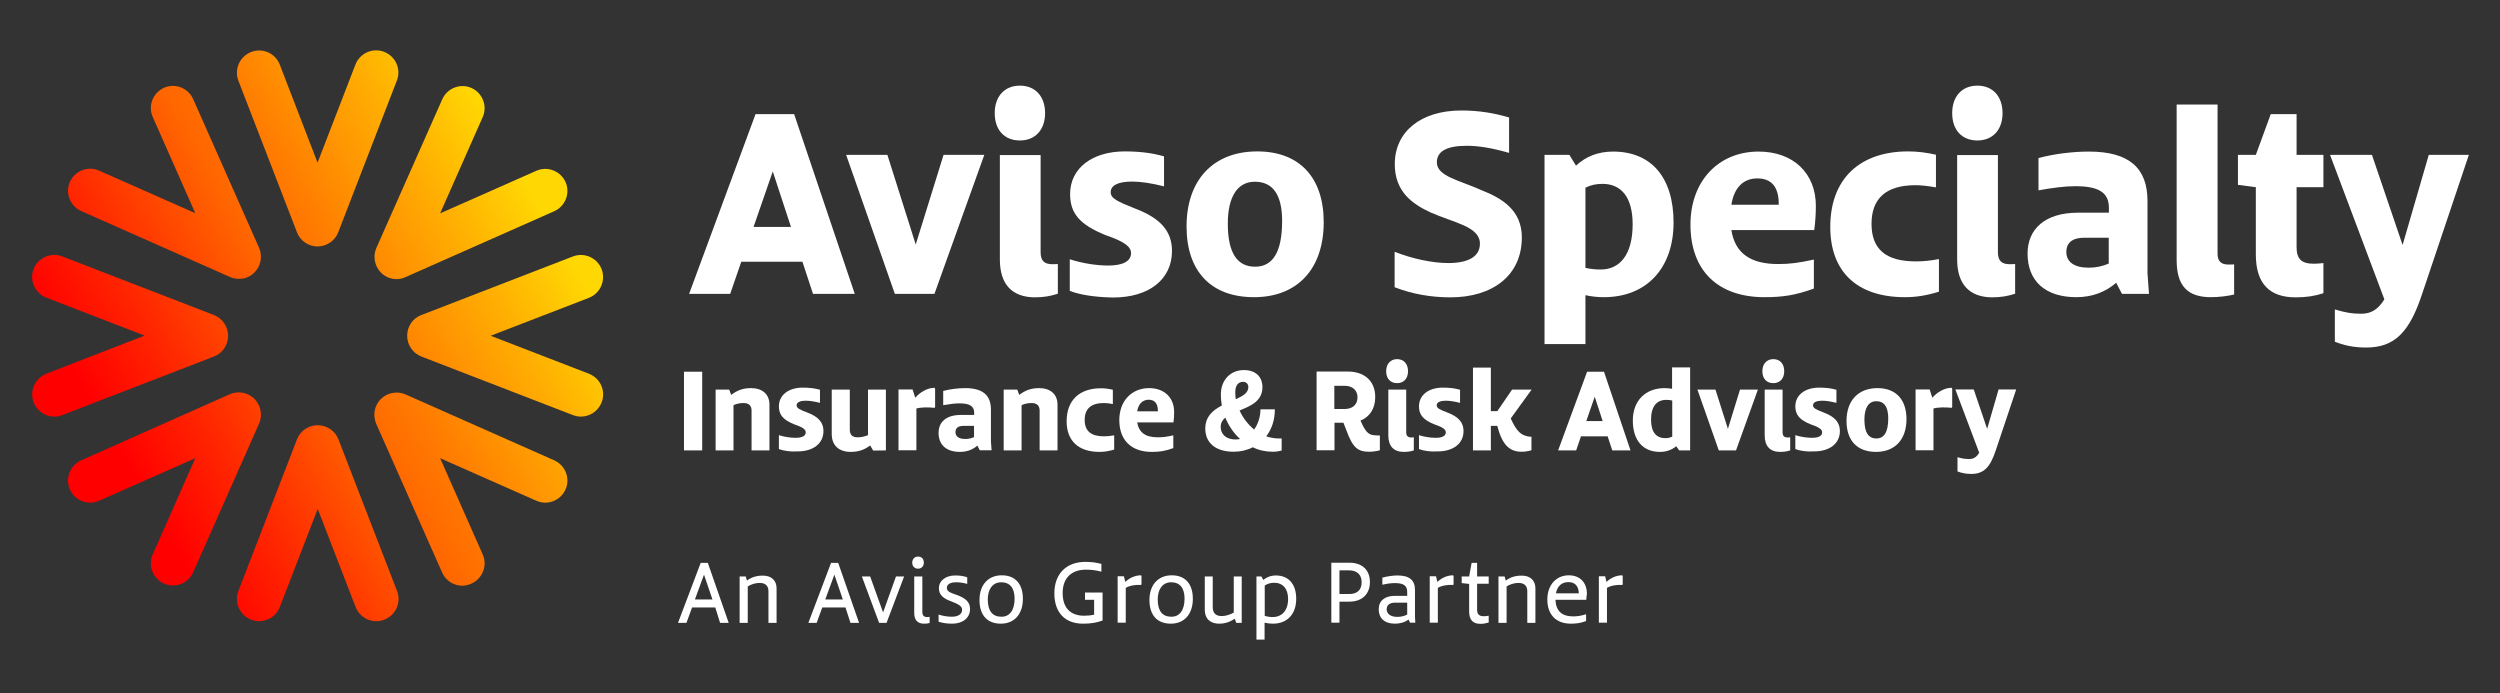 <svg xmlns="http://www.w3.org/2000/svg" fill="none" viewBox="0 0 256 71" height="71" width="256">
<rect x="0" y="0" width="256" height="71" fill="#333333" stroke="none"/>
<path fill="white" d="M73.244 62.202H70.87L70.293 63.779H69.428L71.752 57.639H72.481L74.618 63.779H73.736L73.244 62.202ZM72.956 61.388L72.091 58.843L71.158 61.388H72.956Z"></path>
<path fill="white" d="M79.521 60.234V63.779H78.69V60.54C78.69 60.031 78.418 59.691 77.791 59.691C77.384 59.691 76.96 59.81 76.569 60.048V63.779H75.738V59.03H76.366L76.485 59.454C76.943 59.115 77.434 58.945 78.096 58.945C78.978 58.928 79.521 59.437 79.521 60.234Z"></path>
<path fill="white" d="M86.577 62.202H84.202L83.626 63.779H82.777L85.101 57.639H85.831L87.968 63.779H87.086L86.577 62.202ZM86.306 61.388L85.441 58.843L84.507 61.388H86.306Z"></path>
<path fill="white" d="M92.581 59.03L90.783 63.779H90.02L88.256 59.03H89.104L90.427 62.711L91.75 59.03H92.581Z"></path>
<path fill="white" d="M93.413 57.622C93.413 57.249 93.651 56.994 94.007 56.994C94.38 56.994 94.6 57.232 94.6 57.622C94.6 57.978 94.363 58.233 94.007 58.233C93.651 58.233 93.413 57.978 93.413 57.622ZM93.617 62.745V59.03H94.448V62.643C94.448 63.033 94.6 63.186 94.957 63.186C95.041 63.186 95.092 63.186 95.194 63.169V63.796C95.025 63.847 94.838 63.864 94.634 63.864C93.956 63.864 93.617 63.508 93.617 62.745Z"></path>
<path fill="white" d="M96.11 63.661V62.931C96.551 63.067 96.992 63.152 97.467 63.152C98.078 63.152 98.519 62.914 98.519 62.439C98.519 62.066 98.146 61.863 97.433 61.591C96.585 61.286 96.144 60.913 96.144 60.234C96.144 59.471 96.823 58.928 97.807 58.928C98.265 58.928 98.655 58.979 99.045 59.115V59.793C98.638 59.675 98.248 59.624 97.908 59.624C97.264 59.624 96.959 59.861 96.959 60.2C96.959 60.574 97.315 60.692 97.993 60.93C98.858 61.252 99.333 61.625 99.333 62.371C99.333 63.27 98.587 63.864 97.501 63.864C96.925 63.864 96.45 63.779 96.11 63.661Z"></path>
<path fill="white" d="M100.3 61.439C100.3 59.895 101.182 58.911 102.59 58.911C103.964 58.911 104.744 59.793 104.744 61.32C104.744 62.897 103.862 63.864 102.488 63.864C101.097 63.864 100.3 62.999 100.3 61.439ZM103.896 61.303C103.896 60.2 103.404 59.624 102.522 59.624C101.657 59.624 101.148 60.336 101.148 61.371C101.148 62.558 101.623 63.152 102.539 63.152C103.387 63.169 103.896 62.473 103.896 61.303Z"></path>
<path fill="white" d="M112.903 60.692V63.542C112.292 63.763 111.716 63.864 110.901 63.864C109.086 63.864 107.967 62.762 107.967 60.76C107.967 58.758 109.188 57.537 111.139 57.537C111.8 57.537 112.224 57.605 112.784 57.741V58.538C112.174 58.385 111.749 58.334 111.19 58.334C109.748 58.334 108.815 59.166 108.815 60.726C108.815 62.27 109.646 63.05 111.003 63.05C111.427 63.05 111.716 63.016 112.038 62.948V61.422H111.105V60.675H112.903V60.692Z"></path>
<path fill="white" d="M116.889 58.979V59.844L116.838 59.895C116.278 59.861 115.651 59.963 115.277 60.2V63.762H114.446V59.013H115.091L115.227 59.59C115.634 59.2 116.21 58.911 116.838 58.911L116.889 58.979Z"></path>
<path fill="white" d="M117.703 61.439C117.703 59.895 118.585 58.911 119.993 58.911C121.367 58.911 122.147 59.793 122.147 61.32C122.147 62.897 121.265 63.864 119.891 63.864C118.5 63.864 117.703 62.999 117.703 61.439ZM121.299 61.303C121.299 60.2 120.807 59.624 119.925 59.624C119.06 59.624 118.551 60.336 118.551 61.371C118.551 62.558 119.026 63.152 119.942 63.152C120.79 63.169 121.299 62.473 121.299 61.303Z"></path>
<path fill="white" d="M127.152 59.03V63.779H126.592L126.439 63.355C126.015 63.644 125.506 63.864 124.845 63.864C123.929 63.864 123.369 63.355 123.369 62.439V59.03H124.183V62.151C124.183 62.779 124.489 63.084 125.099 63.084C125.489 63.084 125.914 62.965 126.338 62.728V59.03H127.152Z"></path>
<path fill="white" d="M132.732 61.32C132.732 62.897 131.799 63.864 130.357 63.864C130.052 63.864 129.764 63.83 129.492 63.763V65.493H128.661V59.03H129.17L129.357 59.386C129.696 59.115 130.12 58.928 130.646 58.928C131.952 58.928 132.732 59.81 132.732 61.32ZM131.901 61.337C131.901 60.285 131.358 59.675 130.476 59.675C130.086 59.675 129.781 59.776 129.509 59.963V63.067C129.747 63.135 130.001 63.186 130.323 63.186C131.256 63.186 131.901 62.524 131.901 61.337Z"></path>
<path fill="white" d="M140.28 59.607C140.28 60.828 139.483 61.608 138.177 61.608H137.159V63.762H136.328V57.622H138.211C139.534 57.639 140.28 58.402 140.28 59.607ZM139.432 59.623C139.432 58.86 138.974 58.402 138.126 58.402H137.159V60.828H138.126C138.957 60.845 139.432 60.421 139.432 59.623Z"></path>
<path fill="white" d="M144.386 63.763L144.233 63.44C143.86 63.728 143.351 63.864 142.842 63.864C141.756 63.864 141.18 63.288 141.18 62.389C141.18 61.523 141.79 61.014 142.842 61.014H144.097V60.607C144.097 59.997 143.758 59.708 142.842 59.708C142.486 59.708 142.062 59.759 141.553 59.878V59.149C142.045 59.013 142.638 58.928 143.113 58.928C144.318 58.928 144.895 59.403 144.895 60.421V63.118L144.928 63.763H144.386ZM143.08 63.169C143.47 63.169 143.792 63.084 144.097 62.931V61.71H142.893C142.299 61.71 141.994 61.947 141.994 62.405C142.011 62.863 142.401 63.169 143.08 63.169Z"></path>
<path fill="white" d="M148.847 58.979V59.844L148.796 59.895C148.236 59.861 147.609 59.963 147.235 60.2V63.762H146.404V59.013H147.049L147.185 59.59C147.592 59.2 148.168 58.911 148.796 58.911L148.847 58.979Z"></path>
<path fill="white" d="M151.255 59.759V62.422C151.255 62.897 151.459 63.101 151.934 63.101C152.103 63.101 152.222 63.084 152.443 63.05V63.745C152.154 63.83 151.917 63.881 151.595 63.881C150.865 63.881 150.441 63.525 150.441 62.609V59.793L149.678 59.708V59.03H150.441L150.695 57.639H151.255V59.03H152.443V59.776H151.255V59.759Z"></path>
<path fill="white" d="M157.226 60.234V63.779H156.395V60.54C156.395 60.031 156.123 59.691 155.496 59.691C155.089 59.691 154.665 59.81 154.275 60.048V63.779H153.443V59.03H154.071L154.19 59.454C154.648 59.115 155.14 58.945 155.801 58.945C156.683 58.928 157.226 59.437 157.226 60.234Z"></path>
<path fill="white" d="M162.433 61.422H159.278C159.329 62.558 159.923 63.118 161.093 63.118C161.501 63.118 161.891 63.067 162.417 62.897V63.593C161.891 63.796 161.433 63.864 160.856 63.864C159.329 63.864 158.447 62.931 158.447 61.388C158.447 59.912 159.346 58.911 160.652 58.911C161.789 58.911 162.501 59.657 162.501 60.811C162.467 60.981 162.45 61.252 162.433 61.422ZM159.329 60.76H161.67C161.653 60.014 161.28 59.607 160.602 59.607C159.94 59.607 159.465 59.997 159.329 60.76Z"></path>
<path fill="white" d="M166.165 58.979V59.844L166.114 59.895C165.555 59.861 164.927 59.963 164.554 60.2V63.762H163.723V59.013H164.367L164.503 59.59C164.91 59.2 165.487 58.911 166.114 58.911L166.165 58.979Z"></path>
<path fill="url(#paint0_linear_721_724)" d="M26.529 63.61C26.258 63.61 25.986 63.559 25.715 63.457C24.544 62.999 23.968 61.693 24.409 60.523L30.414 44.985C30.753 44.12 31.584 43.543 32.534 43.543C33.467 43.543 34.315 44.12 34.654 44.985L40.659 60.523C41.117 61.693 40.523 62.999 39.353 63.457C38.182 63.915 36.876 63.322 36.418 62.168L32.534 52.109L28.649 62.168C28.293 63.067 27.445 63.61 26.529 63.61ZM48.275 59.759C49.412 59.25 49.938 57.91 49.429 56.774L45.069 46.919L54.925 51.278C56.061 51.787 57.401 51.261 57.91 50.124C58.419 48.988 57.893 47.648 56.757 47.139L41.524 40.388C40.676 40.015 39.658 40.201 38.997 40.863C38.335 41.525 38.148 42.525 38.522 43.39L45.273 58.623C45.646 59.471 46.477 59.98 47.342 59.98C47.665 59.963 47.97 59.895 48.275 59.759ZM61.608 41.202C62.066 40.032 61.472 38.726 60.302 38.268L50.243 34.383L60.302 30.499C61.472 30.041 62.049 28.735 61.608 27.564C61.15 26.394 59.844 25.817 58.673 26.258L43.136 32.263C42.254 32.602 41.694 33.433 41.694 34.383C41.694 35.316 42.27 36.164 43.136 36.504L58.673 42.508C58.945 42.61 59.216 42.661 59.487 42.661C60.404 42.661 61.252 42.101 61.608 41.202ZM41.524 28.378L56.757 21.627C57.893 21.118 58.419 19.778 57.91 18.642C57.401 17.505 56.061 16.98 54.925 17.488L45.069 21.848L49.429 11.992C49.938 10.856 49.412 9.516 48.275 9.007C47.139 8.498 45.799 9.024 45.29 10.161L38.539 25.393C38.166 26.241 38.352 27.259 39.014 27.921C39.455 28.361 40.031 28.582 40.608 28.582C40.913 28.582 41.236 28.514 41.524 28.378ZM34.637 23.782L40.642 8.244C41.1 7.073 40.506 5.767 39.336 5.309C38.166 4.851 36.859 5.445 36.401 6.598L32.517 16.657L28.649 6.615C28.192 5.445 26.885 4.868 25.715 5.326C24.544 5.784 23.968 7.09 24.409 8.261L30.414 23.799C30.753 24.664 31.584 25.24 32.534 25.24C33.467 25.223 34.315 24.647 34.637 23.782ZM26.054 27.904C26.716 27.242 26.902 26.241 26.529 25.376L19.778 10.144C19.269 9.007 17.929 8.481 16.793 8.99C15.656 9.499 15.13 10.839 15.639 11.976L19.998 21.831L10.143 17.471C9.007 16.963 7.667 17.488 7.158 18.625C6.649 19.761 7.175 21.102 8.311 21.61L23.544 28.361C23.832 28.497 24.154 28.548 24.46 28.548C25.036 28.582 25.613 28.345 26.054 27.904ZM6.378 42.508L21.915 36.504C22.797 36.164 23.357 35.333 23.357 34.383C23.357 33.45 22.78 32.602 21.915 32.263L6.378 26.258C5.207 25.8 3.901 26.394 3.443 27.547C2.985 28.718 3.579 30.024 4.749 30.482L14.808 34.366L4.749 38.268C3.579 38.726 3.002 40.032 3.443 41.202C3.782 42.101 4.647 42.661 5.563 42.661C5.835 42.661 6.123 42.61 6.378 42.508ZM19.778 58.606L26.529 43.373C26.902 42.525 26.716 41.508 26.054 40.846C25.393 40.184 24.392 39.998 23.527 40.371L8.311 47.139C7.175 47.648 6.649 48.988 7.158 50.124C7.667 51.261 9.007 51.787 10.143 51.278L19.998 46.919L15.639 56.774C15.13 57.91 15.656 59.25 16.793 59.759C17.098 59.895 17.403 59.946 17.709 59.946C18.574 59.963 19.405 59.454 19.778 58.606Z"></path>
<path fill="white" d="M82.167 26.801H75.908L74.771 30.092H70.564L77.367 11.687H81.319L87.527 30.092H83.252L82.167 26.801ZM80.996 23.239L79.131 17.556L77.163 23.239H80.996Z"></path>
<path fill="white" d="M100.792 15.86L95.687 30.092H91.632L86.645 15.86H90.869L93.77 25.037L96.62 15.86H100.792Z"></path>
<path fill="white" d="M101.86 11.585C101.86 9.872 102.861 8.77 104.439 8.77C106.016 8.77 107.017 9.872 107.017 11.585C107.017 13.282 106.016 14.384 104.439 14.384C102.861 14.384 101.86 13.316 101.86 11.585ZM102.386 26.564V15.877H106.559V25.834C106.559 26.716 106.949 27.055 107.78 27.055C107.984 27.055 108.069 27.055 108.323 27.038V30.075C107.611 30.312 106.881 30.448 105.965 30.448C103.624 30.431 102.386 29.108 102.386 26.564Z"></path>
<path fill="white" d="M109.545 29.786V26.547C110.851 26.971 112.293 27.191 113.497 27.191C114.939 27.191 115.821 26.767 115.821 25.919C115.821 25.308 115.227 24.765 113.277 24.104C110.529 23.001 109.579 21.831 109.579 19.863C109.579 17.234 111.835 15.504 115.177 15.504C116.72 15.504 118.043 15.673 119.197 16.013V19.083C117.941 18.761 116.788 18.591 115.94 18.591C114.396 18.591 113.735 19.032 113.735 19.677C113.735 20.321 114.396 20.627 116.279 21.373C118.857 22.357 120.011 23.697 120.011 25.698C120.011 28.616 117.653 30.465 113.972 30.465C112.157 30.431 110.563 30.193 109.545 29.786Z"></path>
<path fill="white" d="M121.503 23.188C121.503 18.421 124.251 15.504 128.746 15.504C133.071 15.504 135.548 18.184 135.548 22.747C135.548 27.547 132.851 30.431 128.407 30.431C124.03 30.431 121.503 27.802 121.503 23.188ZM131.29 22.628C131.29 19.897 130.307 18.608 128.492 18.608C126.727 18.608 125.727 20.135 125.727 22.899C125.727 25.936 126.71 27.31 128.525 27.31C130.34 27.31 131.29 25.8 131.29 22.628Z"></path>
<path fill="white" d="M154.53 12.027V15.656C152.834 15.165 151.392 14.927 150.204 14.927C148.067 14.927 147.134 15.538 147.134 16.623C147.134 18.065 149.458 18.455 151.697 19.473C153.783 20.287 155.836 21.509 155.836 24.308C155.836 28.209 152.85 30.448 148.525 30.448C146.557 30.448 144.658 30.126 142.809 29.413V25.783C144.624 26.496 146.676 26.937 148.304 26.937C150.323 26.937 151.544 26.292 151.544 24.952C151.544 23.188 148.864 22.815 146.473 21.746C144.573 20.864 142.826 19.592 142.826 16.81C142.826 13.468 145.506 11.314 149.645 11.314C151.476 11.314 153.003 11.585 154.53 12.027Z"></path>
<path fill="white" d="M171.373 22.781C171.373 27.462 168.608 30.431 164.232 30.431C163.587 30.431 162.96 30.363 162.349 30.227V35.231H158.159V15.86H160.704L161.382 16.963C162.383 16.03 163.638 15.521 165.182 15.521C169.1 15.521 171.373 18.184 171.373 22.781ZM167.183 22.967C167.183 20.236 166.047 18.828 164.096 18.828C163.435 18.828 162.892 18.947 162.349 19.219V27.428C162.79 27.53 163.282 27.598 163.876 27.598C165.877 27.615 167.183 26.072 167.183 22.967Z"></path>
<path fill="white" d="M185.775 23.561H177.293C177.666 25.919 179.227 27.038 182.094 27.038C183.247 27.038 184.197 26.92 185.741 26.58V29.549C183.875 30.227 182.569 30.431 180.686 30.431C175.953 30.431 173.104 27.751 173.104 23.001C173.104 18.489 176.021 15.521 180.075 15.521C183.654 15.521 185.944 17.76 185.944 21.084C185.944 21.814 185.893 22.798 185.775 23.561ZM177.293 20.966H182.145V20.898C182.145 19.1 181.364 18.269 179.956 18.269C178.633 18.269 177.599 19.066 177.293 20.966Z"></path>
<path fill="white" d="M195.07 30.431C190.117 30.431 187.42 27.785 187.42 23.239C187.42 18.252 190.507 15.504 195.392 15.504C196.376 15.504 197.275 15.623 198.242 15.843V19.185C197.326 19.032 196.715 18.964 196.139 18.964C193.102 18.964 191.644 20.355 191.644 22.916C191.644 25.546 193.136 26.767 196.19 26.767C196.953 26.767 197.631 26.699 198.547 26.529V29.871C197.207 30.278 196.173 30.431 195.07 30.431Z"></path>
<path fill="white" d="M199.904 11.585C199.904 9.872 200.905 8.77 202.483 8.77C204.06 8.77 205.061 9.872 205.061 11.585C205.061 13.282 204.06 14.384 202.483 14.384C200.905 14.384 199.904 13.316 199.904 11.585ZM200.413 26.564V15.877H204.586V25.834C204.586 26.716 204.976 27.055 205.807 27.055C206.011 27.055 206.096 27.055 206.35 27.038V30.075C205.638 30.312 204.908 30.448 203.992 30.448C201.668 30.431 200.413 29.108 200.413 26.564Z"></path>
<path fill="white" d="M217.291 30.092L216.697 28.955C215.611 29.905 214.221 30.431 212.626 30.431C209.369 30.431 207.622 28.718 207.622 25.97C207.622 23.442 209.42 21.78 212.779 21.78H215.951V21.271C215.951 19.727 214.916 19.066 212.524 19.066C211.49 19.066 210.251 19.219 208.742 19.49V16.182C210.336 15.758 212.253 15.521 213.898 15.521C218.037 15.521 219.903 17.217 219.903 20.576V27.988L220.056 30.092H217.291ZM213.881 27.412C214.645 27.412 215.306 27.259 215.934 26.988V24.341H213.457C212.236 24.341 211.591 24.833 211.591 25.817C211.608 26.852 212.439 27.412 213.881 27.412Z"></path>
<path fill="white" d="M228.181 27.089C228.385 27.089 228.571 27.089 228.775 27.072V30.16C228.113 30.312 227.248 30.431 226.4 30.431C223.991 30.431 222.889 29.261 222.889 26.631V10.703H227.078V25.953C227.078 26.733 227.418 27.089 228.181 27.089Z"></path>
<path fill="white" d="M235.17 19.168V25.308C235.17 26.513 235.662 27.005 236.917 27.005C237.239 27.005 237.477 26.988 237.918 26.937V30.024C237.002 30.312 236.222 30.448 235.068 30.448C232.49 30.448 230.997 29.142 230.997 26.055V19.168L229.165 18.93V15.86H230.997L232.524 11.687H235.17V15.86H237.918V19.168H235.17Z"></path>
<path fill="white" d="M252.811 15.86L248.028 30.092C246.722 34.061 245.178 35.587 242.295 35.587C241.039 35.587 240.106 35.384 239.089 34.994V31.686C240.191 32.008 240.802 32.127 241.786 32.127C242.736 32.127 243.482 31.754 244.16 30.651L238.597 15.86H242.888L246.026 25.088L248.706 15.86H252.811Z"></path>
<path fill="white" d="M70.039 46.121V38.064H71.905V46.121H70.039Z"></path>
<path fill="white" d="M78.792 41.44V46.121H76.96V42.05C76.96 41.575 76.723 41.27 76.129 41.27C75.79 41.27 75.417 41.338 75.111 41.491V46.121H73.279V39.896H74.67L74.874 40.439C75.468 39.981 76.061 39.743 76.909 39.743C78.046 39.743 78.792 40.354 78.792 41.44Z"></path>
<path fill="white" d="M79.759 45.986V44.561C80.335 44.748 80.963 44.832 81.489 44.832C82.117 44.832 82.507 44.646 82.507 44.273C82.507 44.001 82.252 43.764 81.387 43.475C80.183 43 79.759 42.474 79.759 41.609C79.759 40.456 80.743 39.693 82.201 39.693C82.88 39.693 83.457 39.761 83.966 39.913V41.253C83.423 41.117 82.914 41.033 82.541 41.033C81.862 41.033 81.574 41.219 81.574 41.508C81.574 41.796 81.862 41.932 82.693 42.254C83.813 42.678 84.322 43.272 84.322 44.137C84.322 45.409 83.287 46.223 81.676 46.223C80.912 46.274 80.217 46.155 79.759 45.986Z"></path>
<path fill="white" d="M90.717 39.896V46.121L89.411 46.138L89.105 45.612C88.562 46.037 87.935 46.274 87.121 46.274C85.899 46.274 85.17 45.612 85.17 44.442V39.896H87.019V43.984C87.019 44.527 87.273 44.781 87.816 44.781C88.155 44.781 88.512 44.714 88.885 44.561V39.896H90.717Z"></path>
<path fill="white" d="M95.755 39.811V41.694L95.687 41.762C95.11 41.694 94.313 41.694 93.838 41.83V46.105H92.006V39.879H93.448L93.719 40.727C94.194 40.184 94.94 39.71 95.704 39.71L95.755 39.811Z"></path>
<path fill="white" d="M100.334 46.121L100.08 45.63C99.605 46.054 98.994 46.274 98.299 46.274C96.874 46.274 96.11 45.528 96.11 44.323C96.11 43.221 96.891 42.492 98.366 42.492H99.757V42.271C99.757 41.593 99.299 41.304 98.248 41.304C97.79 41.304 97.247 41.372 96.585 41.491V40.032C97.281 39.845 98.129 39.743 98.841 39.743C100.656 39.743 101.471 40.49 101.471 41.949V45.188L101.538 46.105H100.334V46.121ZM98.841 44.951C99.181 44.951 99.469 44.883 99.74 44.764V43.611H98.655C98.112 43.611 97.841 43.831 97.841 44.256C97.841 44.697 98.197 44.951 98.841 44.951Z"></path>
<path fill="white" d="M108.29 41.44V46.121H106.458V42.05C106.458 41.575 106.221 41.27 105.627 41.27C105.288 41.27 104.915 41.338 104.609 41.491V46.121H102.777V39.896H104.168L104.372 40.439C104.966 39.981 105.559 39.743 106.407 39.743C107.544 39.743 108.29 40.354 108.29 41.44Z"></path>
<path fill="white" d="M112.581 46.274C110.41 46.274 109.223 45.121 109.223 43.136C109.223 40.948 110.58 39.761 112.717 39.761C113.141 39.761 113.548 39.811 113.955 39.913V41.372C113.565 41.304 113.294 41.27 113.039 41.27C111.699 41.27 111.072 41.881 111.072 43C111.072 44.154 111.733 44.68 113.056 44.68C113.395 44.68 113.684 44.646 114.091 44.578V46.037C113.514 46.206 113.056 46.274 112.581 46.274Z"></path>
<path fill="white" d="M120.164 43.255H116.449C116.619 44.289 117.297 44.781 118.553 44.781C119.061 44.781 119.468 44.73 120.147 44.578V45.884C119.333 46.189 118.756 46.274 117.942 46.274C115.872 46.274 114.617 45.104 114.617 43.017C114.617 41.05 115.889 39.743 117.67 39.743C119.231 39.743 120.232 40.727 120.232 42.186C120.232 42.492 120.215 42.932 120.164 43.255ZM116.449 42.118H118.569V42.084C118.569 41.304 118.23 40.931 117.62 40.931C117.043 40.948 116.585 41.287 116.449 42.118Z"></path>
<path fill="white" d="M131.241 44.9V46.138C130.901 46.223 130.647 46.257 130.325 46.257C129.578 46.257 128.9 46.104 128.289 45.799C127.695 46.104 127.034 46.257 126.322 46.257C124.507 46.257 123.421 45.375 123.421 43.882C123.421 42.661 124.201 41.999 125.117 41.525C125.049 41.151 125.015 40.778 125.015 40.405C125.015 38.861 126.05 37.895 127.373 37.895C128.611 37.895 129.273 38.607 129.273 39.642C129.273 41.084 128.052 41.575 126.932 42.033C127.271 42.78 127.78 43.458 128.425 43.984C128.832 43.407 129.069 42.678 129.069 41.915H130.545C130.545 43.017 130.223 43.95 129.663 44.68C130.07 44.815 130.511 44.9 130.969 44.9H131.241ZM126.983 44.951C126.322 44.357 125.813 43.594 125.473 42.763C125.185 43 124.998 43.306 124.998 43.713C124.998 44.459 125.541 45.002 126.525 45.002C126.695 45.002 126.847 44.985 126.983 44.951ZM126.542 40.88C127.271 40.558 127.831 40.218 127.831 39.642C127.831 39.319 127.611 39.099 127.288 39.099C126.83 39.099 126.491 39.438 126.491 40.167C126.491 40.405 126.508 40.642 126.542 40.88Z"></path>
<path fill="white" d="M141.299 44.595V46.105C140.977 46.206 140.57 46.257 140.196 46.257C139.043 46.257 138.517 45.85 137.873 44.069L137.567 43.289H136.651V46.105H134.819V38.047H138.025C139.739 38.047 140.824 39.031 140.824 40.66C140.824 41.847 140.247 42.695 139.314 43.068L139.535 43.543C139.942 44.34 140.23 44.578 140.926 44.578C141.062 44.595 141.18 44.595 141.299 44.595ZM136.634 41.881H137.703C138.5 41.881 139.009 41.423 139.009 40.693C139.009 39.964 138.5 39.506 137.703 39.506H136.634V41.881Z"></path>
<path fill="white" d="M141.943 38.013C141.943 37.267 142.384 36.775 143.063 36.775C143.741 36.775 144.182 37.25 144.182 38.013C144.182 38.76 143.741 39.235 143.063 39.235C142.384 39.235 141.943 38.777 141.943 38.013ZM142.164 44.578V39.896H143.996V44.255C143.996 44.646 144.165 44.798 144.539 44.798C144.623 44.798 144.674 44.798 144.776 44.781V46.121C144.471 46.223 144.149 46.274 143.741 46.274C142.707 46.274 142.164 45.68 142.164 44.578Z"></path>
<path fill="white" d="M145.303 45.986V44.561C145.879 44.748 146.507 44.832 147.033 44.832C147.661 44.832 148.051 44.646 148.051 44.273C148.051 44.001 147.796 43.764 146.931 43.475C145.727 43 145.303 42.474 145.303 41.609C145.303 40.456 146.287 39.693 147.745 39.693C148.424 39.693 149.001 39.761 149.509 39.913V41.253C148.967 41.117 148.458 41.033 148.085 41.033C147.406 41.033 147.118 41.219 147.118 41.508C147.118 41.796 147.406 41.932 148.237 42.254C149.357 42.678 149.866 43.272 149.866 44.137C149.866 45.409 148.831 46.223 147.22 46.223C146.439 46.274 145.744 46.155 145.303 45.986Z"></path>
<path fill="white" d="M156.82 44.714V46.105C156.481 46.206 156.175 46.257 155.802 46.257C154.632 46.257 153.834 45.613 153.342 43.662L153.326 43.611H152.664V46.121H150.832V37.64H152.664V42.101H153.326L154.835 39.896H156.837L154.7 42.848C155.174 43.916 155.599 44.408 156.124 44.595C156.311 44.663 156.548 44.73 156.82 44.714Z"></path>
<path fill="white" d="M164.623 44.68H161.892L161.4 46.121H159.551L162.519 38.064H164.249L166.963 46.121H165.098L164.623 44.68ZM164.114 43.119L163.3 40.626L162.434 43.119H164.114Z"></path>
<path fill="white" d="M173.07 37.64V46.121H171.951L171.645 45.697C171.17 46.087 170.611 46.274 169.966 46.274C168.253 46.274 167.201 45.104 167.201 43.068C167.201 40.999 168.524 39.743 170.458 39.743C170.695 39.743 170.967 39.777 171.221 39.811V37.623H173.07V37.64ZM170.543 44.866C170.797 44.866 171.001 44.815 171.238 44.714V41.016C171.052 40.965 170.848 40.948 170.611 40.948C169.661 40.948 169.067 41.609 169.067 42.966C169.067 44.256 169.593 44.866 170.543 44.866Z"></path>
<path fill="white" d="M180.008 39.896L177.769 46.121H176.005L173.816 39.896H175.665L176.938 43.916L178.176 39.896H180.008Z"></path>
<path fill="white" d="M180.466 38.013C180.466 37.267 180.907 36.775 181.585 36.775C182.264 36.775 182.705 37.25 182.705 38.013C182.705 38.76 182.264 39.235 181.585 39.235C180.907 39.235 180.466 38.777 180.466 38.013ZM180.703 44.578V39.896H182.535V44.255C182.535 44.646 182.705 44.798 183.078 44.798C183.163 44.798 183.214 44.798 183.316 44.781V46.121C183.01 46.223 182.688 46.274 182.281 46.274C181.246 46.274 180.703 45.68 180.703 44.578Z"></path>
<path fill="white" d="M183.842 45.986V44.561C184.419 44.748 185.046 44.832 185.572 44.832C186.2 44.832 186.59 44.646 186.59 44.273C186.59 44.001 186.335 43.764 185.47 43.475C184.266 43 183.842 42.474 183.842 41.609C183.842 40.456 184.826 39.693 186.284 39.693C186.963 39.693 187.54 39.761 188.049 39.913V41.253C187.506 41.117 186.997 41.033 186.624 41.033C185.945 41.033 185.657 41.219 185.657 41.508C185.657 41.796 185.945 41.932 186.776 42.254C187.896 42.678 188.405 43.272 188.405 44.137C188.405 45.409 187.37 46.223 185.759 46.223C184.978 46.274 184.283 46.155 183.842 45.986Z"></path>
<path fill="white" d="M189.083 43.102C189.083 41.016 190.287 39.743 192.255 39.743C194.138 39.743 195.223 40.914 195.223 42.916C195.223 45.019 194.036 46.274 192.102 46.274C190.186 46.274 189.083 45.121 189.083 43.102ZM193.358 42.848C193.358 41.66 192.934 41.084 192.136 41.084C191.356 41.084 190.915 41.745 190.915 42.966C190.915 44.306 191.339 44.9 192.136 44.9C192.934 44.9 193.358 44.239 193.358 42.848Z"></path>
<path fill="white" d="M199.905 39.811V41.694L199.837 41.762C199.26 41.694 198.463 41.694 197.988 41.83V46.105H196.156V39.879H197.598L197.869 40.727C198.344 40.184 199.091 39.71 199.854 39.71L199.905 39.811Z"></path>
<path fill="white" d="M206.453 39.896L204.366 46.121C203.79 47.868 203.128 48.53 201.856 48.53C201.313 48.53 200.906 48.445 200.448 48.276V46.817C200.923 46.953 201.194 47.004 201.635 47.004C202.059 47.004 202.382 46.851 202.67 46.359L200.228 39.879H202.11L203.484 43.916L204.655 39.879H206.453V39.896Z"></path>
<defs>
<linearGradient gradientUnits="userSpaceOnUse" y2="19.458" x2="58.391" y1="49.32" x1="6.67" id="paint0_linear_721_724">
<stop stop-color="#FF0000" offset="0.107"></stop>
<stop stop-color="#FF2400" offset="0.251"></stop>
<stop stop-color="#FF6400" offset="0.475"></stop>
<stop stop-color="#FF7901" offset="0.579"></stop>
<stop stop-color="#FFAD02" offset="0.79"></stop>
<stop stop-color="#FFD703" offset="0.941"></stop>
</linearGradient>
</defs>
</svg>
